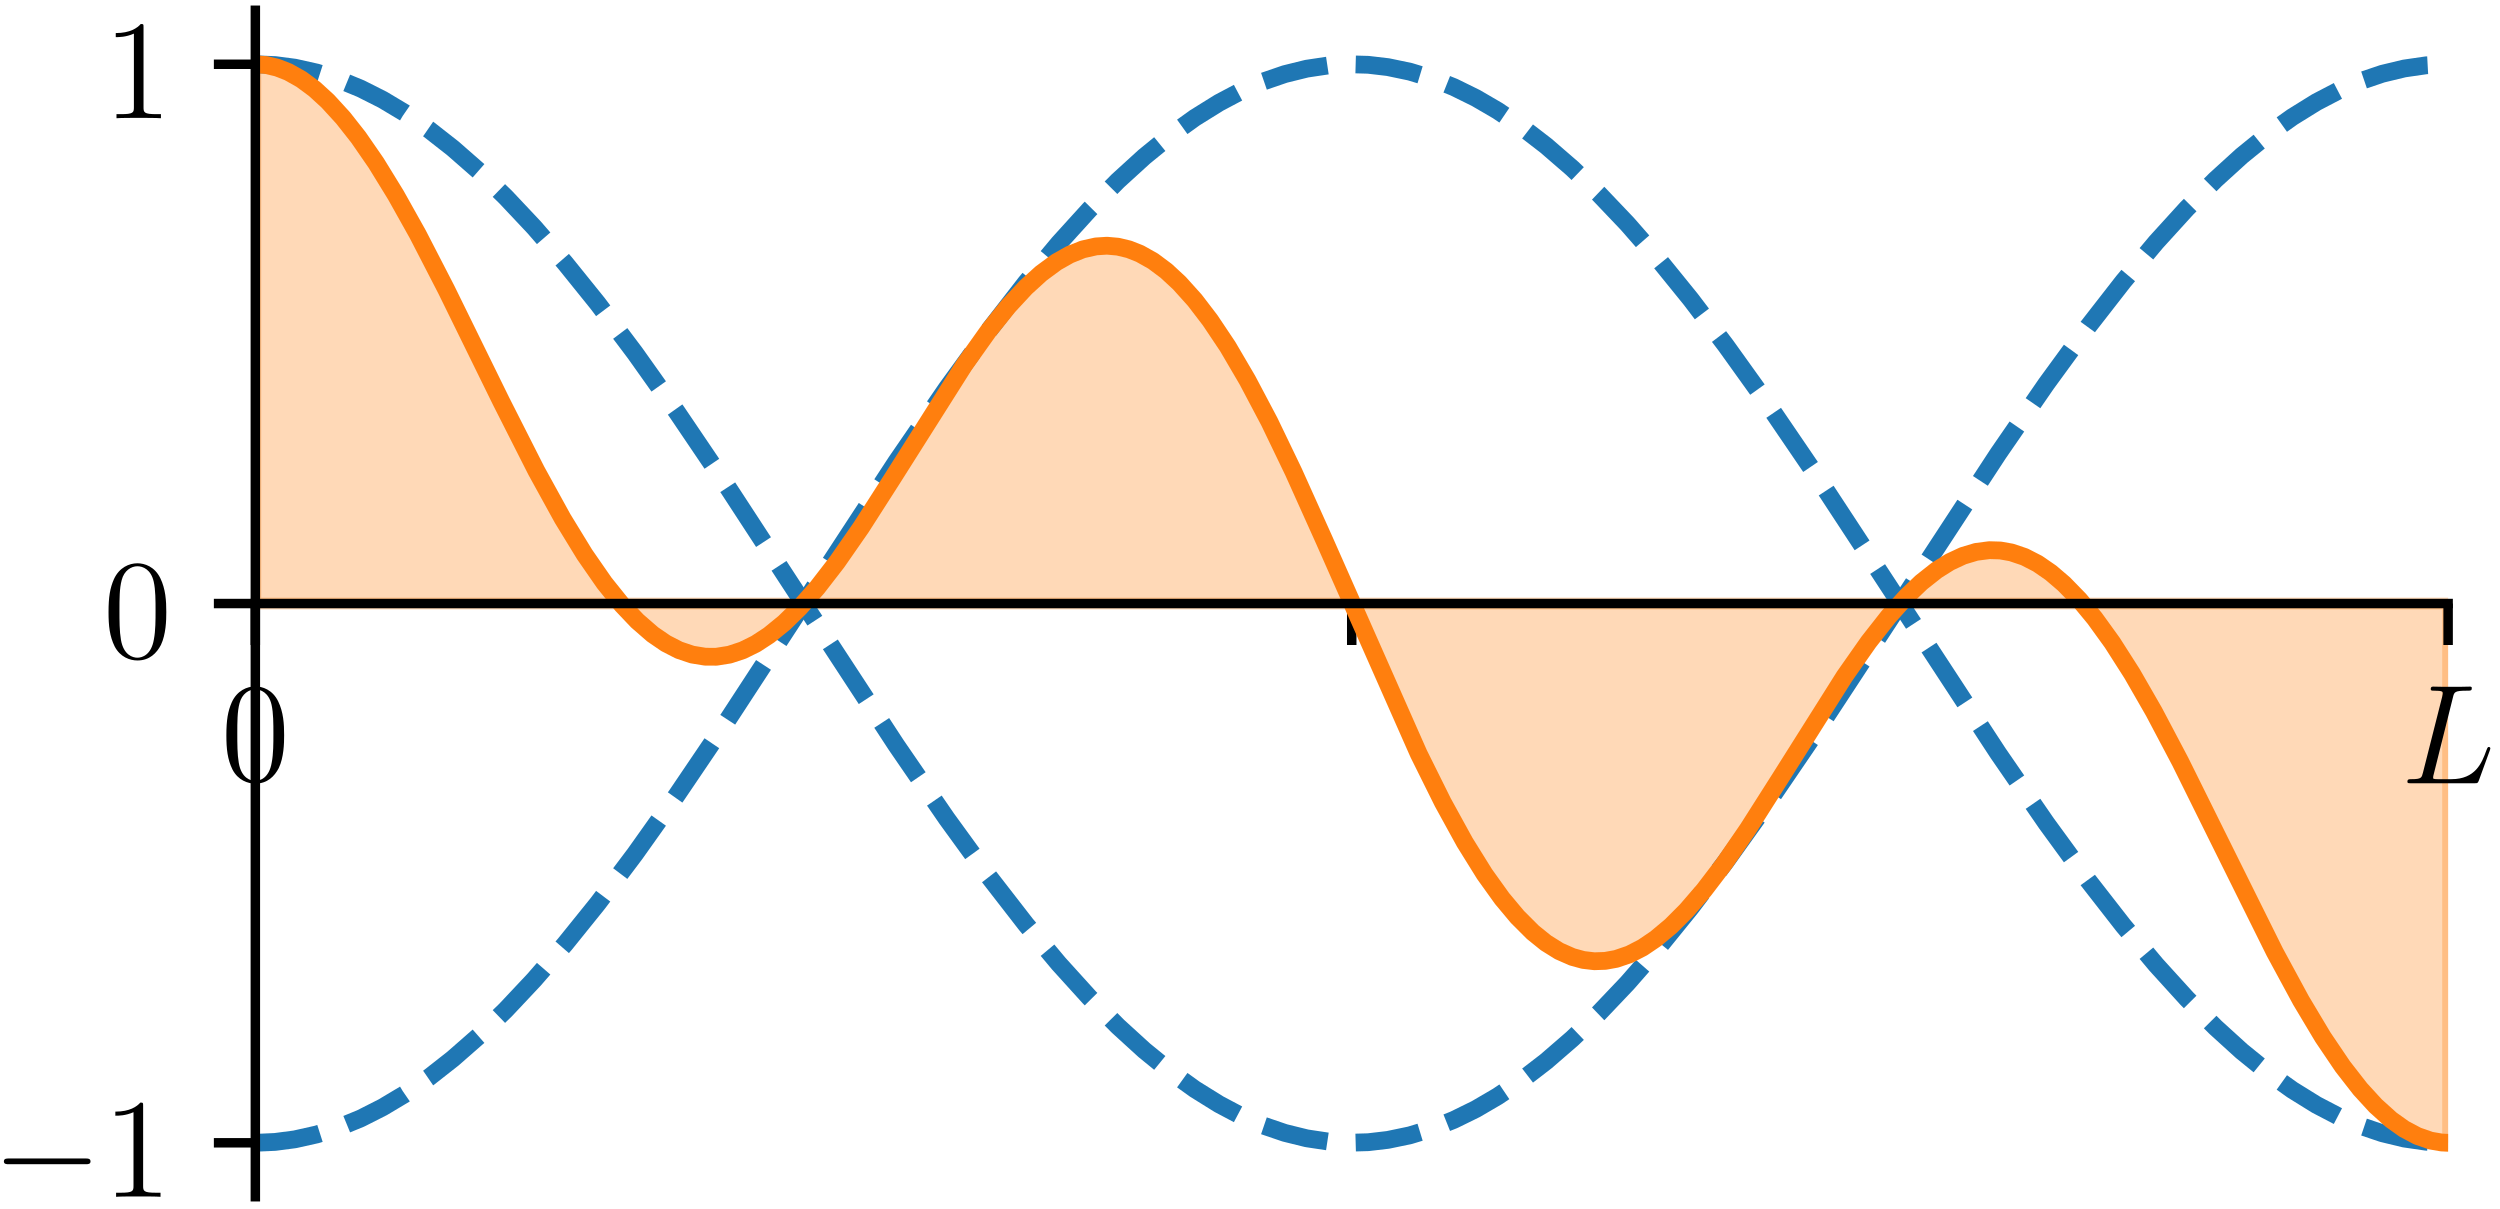 <?xml version="1.0" encoding="UTF-8"?>
<svg xmlns="http://www.w3.org/2000/svg" xmlns:xlink="http://www.w3.org/1999/xlink" width="211" height="102" viewBox="0 0 211 102">
<defs>
<g>
<g id="glyph-0-0">
<path d="M 5.359 -3.828 C 5.359 -4.812 5.297 -5.781 4.859 -6.688 C 4.375 -7.688 3.516 -7.953 2.922 -7.953 C 2.234 -7.953 1.391 -7.609 0.938 -6.609 C 0.609 -5.859 0.484 -5.109 0.484 -3.828 C 0.484 -2.672 0.578 -1.797 1 -0.938 C 1.469 -0.031 2.297 0.25 2.922 0.25 C 3.953 0.25 4.547 -0.375 4.906 -1.062 C 5.328 -1.953 5.359 -3.125 5.359 -3.828 Z M 4.453 -3.969 C 4.453 -3.172 4.453 -2.266 4.312 -1.531 C 4.094 -0.219 3.328 0.016 2.922 0.016 C 2.531 0.016 1.75 -0.203 1.531 -1.5 C 1.406 -2.219 1.406 -3.125 1.406 -3.969 C 1.406 -4.953 1.406 -5.828 1.594 -6.531 C 1.797 -7.344 2.406 -7.703 2.922 -7.703 C 3.375 -7.703 4.062 -7.438 4.297 -6.406 C 4.453 -5.719 4.453 -4.781 4.453 -3.969 Z M 4.453 -3.969 "/>
</g>
<g id="glyph-1-0">
<path d="M 7.547 -2.938 C 7.547 -3.016 7.484 -3.062 7.422 -3.062 C 7.422 -3.062 7.344 -3.062 7.328 -3.016 C 7.297 -3 7.297 -2.969 7.203 -2.75 C 6.828 -1.703 6.281 -0.344 4.266 -0.344 L 3.125 -0.344 C 2.953 -0.344 2.922 -0.344 2.859 -0.359 C 2.719 -0.375 2.719 -0.391 2.719 -0.484 C 2.719 -0.578 2.734 -0.641 2.766 -0.75 L 4.391 -7.25 C 4.5 -7.703 4.531 -7.812 5.578 -7.812 C 5.906 -7.812 5.984 -7.812 5.984 -8.047 C 5.984 -8.156 5.859 -8.156 5.812 -8.156 C 5.562 -8.156 5.297 -8.141 5.062 -8.141 L 3.453 -8.141 C 3.234 -8.141 2.969 -8.156 2.734 -8.156 C 2.641 -8.156 2.516 -8.156 2.516 -7.938 C 2.516 -7.812 2.625 -7.812 2.797 -7.812 C 3.531 -7.812 3.531 -7.719 3.531 -7.594 C 3.531 -7.594 3.531 -7.5 3.484 -7.312 L 1.859 -0.891 C 1.75 -0.469 1.734 -0.344 0.891 -0.344 C 0.672 -0.344 0.547 -0.344 0.547 -0.125 C 0.547 0 0.625 0 0.859 0 L 6.219 0 C 6.484 0 6.484 -0.016 6.578 -0.234 L 7.5 -2.766 C 7.516 -2.828 7.547 -2.906 7.547 -2.938 Z M 7.547 -2.938 "/>
</g>
<g id="glyph-2-0">
<path d="M 8.297 -2.984 C 8.297 -3.234 8.062 -3.234 7.906 -3.234 L 1.391 -3.234 C 1.219 -3.234 0.984 -3.234 0.984 -2.984 C 0.984 -2.75 1.219 -2.75 1.391 -2.75 L 7.906 -2.75 C 8.062 -2.75 8.297 -2.75 8.297 -2.984 Z M 8.297 -2.984 "/>
</g>
<g id="glyph-3-0">
<path d="M 4.906 0 L 4.906 -0.344 L 4.531 -0.344 C 3.484 -0.344 3.438 -0.484 3.438 -0.922 L 3.438 -7.656 C 3.438 -7.938 3.438 -7.953 3.203 -7.953 C 2.922 -7.625 2.312 -7.188 1.094 -7.188 L 1.094 -6.844 C 1.359 -6.844 1.953 -6.844 2.625 -7.141 L 2.625 -0.922 C 2.625 -0.484 2.578 -0.344 1.531 -0.344 L 1.156 -0.344 L 1.156 0 C 1.484 -0.031 2.641 -0.031 3.031 -0.031 C 3.438 -0.031 4.578 -0.031 4.906 0 Z M 4.906 0 "/>
</g>
<g id="glyph-3-1">
<path d="M 5.359 -3.828 C 5.359 -4.812 5.297 -5.781 4.859 -6.688 C 4.375 -7.688 3.516 -7.953 2.922 -7.953 C 2.234 -7.953 1.391 -7.609 0.938 -6.609 C 0.609 -5.859 0.484 -5.109 0.484 -3.828 C 0.484 -2.672 0.578 -1.797 1 -0.938 C 1.469 -0.031 2.297 0.25 2.922 0.25 C 3.953 0.25 4.547 -0.375 4.906 -1.062 C 5.328 -1.953 5.359 -3.125 5.359 -3.828 Z M 4.453 -3.969 C 4.453 -3.172 4.453 -2.266 4.312 -1.531 C 4.094 -0.219 3.328 0.016 2.922 0.016 C 2.531 0.016 1.75 -0.203 1.531 -1.5 C 1.406 -2.219 1.406 -3.125 1.406 -3.969 C 1.406 -4.953 1.406 -5.828 1.594 -6.531 C 1.797 -7.344 2.406 -7.703 2.922 -7.703 C 3.375 -7.703 4.062 -7.438 4.297 -6.406 C 4.453 -5.719 4.453 -4.781 4.453 -3.969 Z M 4.453 -3.969 "/>
</g>
</g>
<clipPath id="clip-0">
<path clip-rule="nonzero" d="M 21.551 5 L 206.621 5 L 206.621 97 L 21.551 97 Z M 21.551 5 "/>
</clipPath>
<clipPath id="clip-1">
<path clip-rule="nonzero" d="M 21.551 4 L 206.621 4 L 206.621 97 L 21.551 97 Z M 21.551 4 "/>
</clipPath>
<clipPath id="clip-2">
<path clip-rule="nonzero" d="M 21.551 4 L 206.621 4 L 206.621 98 L 21.551 98 Z M 21.551 4 "/>
</clipPath>
</defs>
<g clip-path="url(#clip-0)">
<path fill-rule="nonzero" fill="rgb(100%, 49.802%, 5.489%)" fill-opacity="0.3" d="M 21.551 50.938 L 21.551 5.422 L 21.738 5.422 L 22.105 5.445 L 22.293 5.469 L 22.477 5.492 L 22.664 5.527 L 22.848 5.562 L 23.035 5.605 L 23.219 5.656 L 23.402 5.711 L 23.59 5.773 L 23.773 5.84 L 23.961 5.914 L 24.145 5.992 L 24.332 6.074 L 24.516 6.168 L 24.703 6.262 L 24.887 6.363 L 25.07 6.469 L 25.258 6.582 L 25.441 6.699 L 25.629 6.824 L 25.812 6.953 L 25.996 7.086 L 26.184 7.227 L 26.367 7.371 L 26.555 7.523 L 26.738 7.68 L 26.926 7.84 L 27.109 8.008 L 27.297 8.18 L 27.48 8.355 L 27.852 8.727 L 28.035 8.918 L 28.223 9.117 L 28.406 9.316 L 28.59 9.527 L 28.777 9.738 L 28.961 9.957 L 29.148 10.176 L 29.332 10.402 L 29.52 10.633 L 29.887 11.109 L 30.074 11.355 L 30.258 11.605 L 30.445 11.859 L 30.629 12.117 L 30.812 12.379 L 31 12.645 L 31.184 12.918 L 31.371 13.191 L 31.555 13.469 L 31.742 13.754 L 31.926 14.039 L 32.113 14.328 L 32.48 14.922 L 32.668 15.223 L 32.852 15.527 L 33.039 15.836 L 33.406 16.461 L 33.594 16.781 L 33.777 17.102 L 33.965 17.426 L 34.148 17.754 L 34.336 18.086 L 34.52 18.418 L 34.703 18.754 L 34.891 19.094 L 35.074 19.434 L 35.262 19.777 L 35.629 20.473 L 35.816 20.824 L 36 21.176 L 36.188 21.531 L 36.371 21.891 L 36.559 22.25 L 36.742 22.609 L 36.93 22.973 L 37.113 23.336 L 37.297 23.703 L 37.484 24.07 L 37.668 24.441 L 37.855 24.809 L 38.039 25.184 L 38.223 25.555 L 38.41 25.93 L 38.594 26.305 L 38.781 26.68 L 38.965 27.059 L 39.152 27.434 L 39.52 28.191 L 39.707 28.57 L 39.891 28.949 L 40.078 29.328 L 40.262 29.711 L 40.449 30.09 L 40.633 30.469 L 40.82 30.852 L 41.188 31.609 L 41.375 31.988 L 41.559 32.367 L 41.746 32.746 L 42.113 33.504 L 42.301 33.879 L 42.484 34.254 L 42.672 34.629 L 42.855 35.004 L 43.039 35.375 L 43.227 35.746 L 43.41 36.117 L 43.598 36.484 L 43.781 36.852 L 43.969 37.219 L 44.152 37.582 L 44.34 37.945 L 44.707 38.664 L 44.895 39.02 L 45.078 39.375 L 45.266 39.73 L 45.449 40.078 L 45.637 40.426 L 45.82 40.773 L 46.004 41.117 L 46.191 41.457 L 46.375 41.797 L 46.562 42.129 L 46.746 42.465 L 46.93 42.793 L 47.117 43.121 L 47.301 43.445 L 47.488 43.766 L 47.672 44.082 L 47.859 44.398 L 48.043 44.711 L 48.23 45.016 L 48.414 45.324 L 48.598 45.625 L 48.785 45.922 L 48.969 46.215 L 49.156 46.508 L 49.523 47.078 L 49.711 47.355 L 49.895 47.633 L 50.082 47.902 L 50.266 48.168 L 50.453 48.434 L 50.637 48.691 L 50.82 48.945 L 51.008 49.199 L 51.191 49.445 L 51.379 49.688 L 51.746 50.156 L 51.934 50.383 L 52.117 50.609 L 52.305 50.828 L 52.488 51.043 L 52.676 51.254 L 52.859 51.457 L 53.047 51.66 L 53.23 51.855 L 53.414 52.043 L 53.602 52.23 L 53.785 52.41 L 53.973 52.586 L 54.156 52.758 L 54.34 52.926 L 54.527 53.086 L 54.711 53.242 L 54.898 53.391 L 55.082 53.539 L 55.27 53.676 L 55.453 53.812 L 55.637 53.941 L 55.824 54.066 L 56.008 54.188 L 56.195 54.301 L 56.562 54.512 L 56.75 54.609 L 56.938 54.703 L 57.121 54.789 L 57.305 54.871 L 57.492 54.945 L 57.676 55.016 L 57.863 55.082 L 58.047 55.145 L 58.23 55.199 L 58.418 55.246 L 58.602 55.289 L 58.789 55.328 L 59.156 55.391 L 59.344 55.41 L 59.527 55.426 L 59.715 55.438 L 59.898 55.445 L 60.086 55.445 L 60.27 55.438 L 60.457 55.43 L 60.641 55.414 L 60.824 55.391 L 61.012 55.363 L 61.195 55.332 L 61.383 55.297 L 61.566 55.254 L 61.754 55.207 L 61.938 55.152 L 62.121 55.094 L 62.309 55.031 L 62.492 54.961 L 62.68 54.887 L 62.863 54.809 L 63.047 54.727 L 63.234 54.637 L 63.418 54.543 L 63.605 54.441 L 63.789 54.34 L 63.977 54.23 L 64.16 54.117 L 64.348 53.996 L 64.531 53.875 L 64.715 53.746 L 64.902 53.613 L 65.086 53.477 L 65.273 53.332 L 65.457 53.188 L 65.641 53.035 L 65.828 52.879 L 66.012 52.719 L 66.199 52.555 L 66.383 52.387 L 66.57 52.211 L 66.754 52.035 L 66.938 51.852 L 67.125 51.668 L 67.309 51.477 L 67.496 51.285 L 67.863 50.887 L 68.051 50.68 L 68.234 50.473 L 68.422 50.258 L 68.605 50.043 L 68.793 49.82 L 68.977 49.598 L 69.164 49.371 L 69.531 48.91 L 69.719 48.672 L 69.902 48.434 L 70.09 48.188 L 70.273 47.945 L 70.457 47.695 L 70.645 47.441 L 70.828 47.191 L 71.016 46.934 L 71.199 46.672 L 71.387 46.41 L 71.754 45.879 L 71.941 45.609 L 72.125 45.34 L 72.312 45.066 L 72.68 44.512 L 72.867 44.23 L 73.051 43.949 L 73.238 43.668 L 73.422 43.383 L 73.609 43.098 L 73.793 42.809 L 73.98 42.52 L 74.164 42.227 L 74.348 41.938 L 74.535 41.645 L 74.719 41.348 L 74.906 41.055 L 75.273 40.461 L 75.461 40.164 L 75.645 39.867 L 75.832 39.566 L 76.016 39.27 L 76.203 38.969 L 76.387 38.668 L 76.57 38.371 L 76.758 38.07 L 76.941 37.77 L 77.129 37.469 L 77.312 37.168 L 77.5 36.871 L 77.684 36.57 L 77.871 36.273 L 78.055 35.973 L 78.238 35.676 L 78.426 35.379 L 78.609 35.082 L 78.797 34.785 L 79.164 34.199 L 79.352 33.906 L 79.535 33.617 L 79.723 33.328 L 80.09 32.75 L 80.277 32.465 L 80.461 32.184 L 80.648 31.898 L 80.832 31.621 L 81.02 31.34 L 81.203 31.066 L 81.391 30.793 L 81.574 30.52 L 81.758 30.25 L 81.945 29.98 L 82.129 29.715 L 82.316 29.453 L 82.5 29.191 L 82.688 28.934 L 82.871 28.68 L 83.055 28.43 L 83.242 28.18 L 83.426 27.93 L 83.613 27.688 L 83.98 27.211 L 84.168 26.977 L 84.352 26.746 L 84.539 26.52 L 84.723 26.293 L 84.91 26.074 L 85.094 25.855 L 85.281 25.645 L 85.465 25.434 L 85.648 25.23 L 85.836 25.027 L 86.02 24.828 L 86.207 24.637 L 86.391 24.445 L 86.574 24.258 L 86.762 24.078 L 86.945 23.902 L 87.133 23.727 L 87.316 23.559 L 87.504 23.395 L 87.688 23.234 L 87.871 23.078 L 88.059 22.93 L 88.242 22.781 L 88.43 22.641 L 88.613 22.504 L 88.797 22.371 L 88.984 22.246 L 89.168 22.121 L 89.355 22.004 L 89.539 21.891 L 89.727 21.785 L 89.91 21.684 L 90.098 21.586 L 90.281 21.492 L 90.465 21.406 L 90.652 21.324 L 90.836 21.246 L 91.023 21.176 L 91.207 21.109 L 91.391 21.047 L 91.578 20.992 L 91.762 20.941 L 91.949 20.898 L 92.133 20.859 L 92.32 20.824 L 92.504 20.797 L 92.688 20.773 L 92.875 20.758 L 93.059 20.746 L 93.246 20.738 L 93.43 20.738 L 93.617 20.742 L 93.801 20.754 L 93.988 20.77 L 94.172 20.793 L 94.355 20.82 L 94.543 20.855 L 94.727 20.891 L 94.914 20.938 L 95.098 20.988 L 95.281 21.043 L 95.469 21.105 L 95.652 21.172 L 95.84 21.246 L 96.023 21.324 L 96.207 21.41 L 96.395 21.5 L 96.578 21.598 L 96.766 21.699 L 96.949 21.805 L 97.137 21.918 L 97.32 22.035 L 97.508 22.16 L 97.691 22.289 L 97.875 22.426 L 98.062 22.566 L 98.246 22.715 L 98.434 22.867 L 98.617 23.023 L 98.805 23.188 L 98.988 23.355 L 99.172 23.527 L 99.359 23.707 L 99.543 23.895 L 99.73 24.082 L 100.098 24.48 L 100.285 24.688 L 100.469 24.898 L 100.656 25.113 L 100.84 25.336 L 101.023 25.562 L 101.211 25.793 L 101.398 26.031 L 101.582 26.273 L 101.766 26.52 L 101.953 26.773 L 102.137 27.031 L 102.324 27.289 L 102.691 27.828 L 102.879 28.105 L 103.062 28.383 L 103.25 28.668 L 103.434 28.957 L 103.621 29.25 L 103.988 29.852 L 104.176 30.16 L 104.359 30.473 L 104.547 30.785 L 104.73 31.105 L 104.914 31.43 L 105.102 31.758 L 105.285 32.09 L 105.473 32.422 L 105.656 32.762 L 105.844 33.105 L 106.027 33.453 L 106.215 33.801 L 106.582 34.512 L 106.77 34.871 L 106.953 35.234 L 107.141 35.602 L 107.324 35.973 L 107.508 36.348 L 107.695 36.723 L 107.879 37.102 L 108.066 37.484 L 108.25 37.867 L 108.438 38.258 L 108.805 39.039 L 108.992 39.434 L 109.176 39.832 L 109.363 40.23 L 109.547 40.633 L 109.73 41.039 L 109.918 41.441 L 110.102 41.852 L 110.289 42.262 L 110.473 42.672 L 110.66 43.086 L 110.844 43.5 L 111.031 43.918 L 111.398 44.754 L 111.586 45.176 L 111.77 45.598 L 111.957 46.02 L 112.324 46.871 L 112.512 47.297 L 112.695 47.723 L 112.883 48.148 L 113.066 48.578 L 113.254 49.004 L 113.621 49.863 L 113.809 50.293 L 113.992 50.723 L 114.18 51.148 L 114.363 51.578 L 114.551 52.008 L 114.734 52.438 L 114.922 52.867 L 115.105 53.293 L 115.289 53.723 L 115.477 54.152 L 115.66 54.578 L 115.848 55.004 L 116.031 55.426 L 116.215 55.852 L 116.402 56.273 L 116.586 56.695 L 116.773 57.117 L 116.957 57.535 L 117.141 57.957 L 117.516 58.785 L 117.699 59.199 L 117.883 59.609 L 118.07 60.023 L 118.254 60.43 L 118.441 60.836 L 118.809 61.641 L 118.996 62.043 L 119.18 62.438 L 119.367 62.832 L 119.551 63.227 L 119.738 63.617 L 119.922 64.004 L 120.105 64.387 L 120.293 64.77 L 120.477 65.148 L 120.664 65.523 L 120.848 65.898 L 121.031 66.27 L 121.219 66.637 L 121.402 67 L 121.59 67.359 L 121.773 67.715 L 121.961 68.07 L 122.145 68.418 L 122.332 68.766 L 122.516 69.109 L 122.699 69.449 L 122.887 69.785 L 123.07 70.113 L 123.258 70.441 L 123.441 70.766 L 123.625 71.086 L 123.812 71.402 L 123.996 71.711 L 124.184 72.02 L 124.367 72.32 L 124.555 72.621 L 124.738 72.914 L 124.922 73.203 L 125.109 73.488 L 125.293 73.77 L 125.48 74.043 L 125.664 74.316 L 125.848 74.582 L 126.035 74.844 L 126.219 75.098 L 126.406 75.352 L 126.59 75.598 L 126.777 75.84 L 126.961 76.078 L 127.148 76.309 L 127.332 76.535 L 127.516 76.758 L 127.703 76.977 L 127.887 77.188 L 128.074 77.391 L 128.258 77.594 L 128.441 77.789 L 128.629 77.98 L 128.812 78.164 L 129 78.344 L 129.184 78.516 L 129.371 78.688 L 129.738 79.008 L 129.926 79.156 L 130.109 79.305 L 130.297 79.445 L 130.48 79.582 L 130.668 79.711 L 130.852 79.836 L 131.039 79.953 L 131.223 80.066 L 131.406 80.176 L 131.594 80.277 L 131.777 80.371 L 131.965 80.461 L 132.148 80.547 L 132.332 80.625 L 132.52 80.699 L 132.703 80.766 L 132.891 80.828 L 133.074 80.883 L 133.258 80.934 L 133.445 80.98 L 133.629 81.02 L 133.816 81.051 L 134 81.078 L 134.188 81.102 L 134.371 81.117 L 134.559 81.129 L 134.742 81.133 L 134.926 81.133 L 135.113 81.125 L 135.297 81.117 L 135.484 81.098 L 135.668 81.074 L 135.855 81.047 L 136.039 81.012 L 136.223 80.973 L 136.41 80.93 L 136.594 80.879 L 136.781 80.824 L 136.965 80.762 L 137.148 80.695 L 137.336 80.625 L 137.52 80.551 L 137.707 80.465 L 137.891 80.379 L 138.074 80.289 L 138.262 80.191 L 138.449 80.086 L 138.633 79.98 L 138.816 79.867 L 139.004 79.75 L 139.188 79.629 L 139.375 79.5 L 139.559 79.367 L 139.742 79.23 L 139.93 79.09 L 140.113 78.945 L 140.301 78.793 L 140.484 78.637 L 140.672 78.477 L 140.855 78.312 L 141.039 78.145 L 141.227 77.969 L 141.41 77.793 L 141.598 77.613 L 141.965 77.238 L 142.152 77.043 L 142.336 76.844 L 142.523 76.641 L 142.707 76.438 L 142.895 76.227 L 143.078 76.016 L 143.266 75.797 L 143.449 75.578 L 143.633 75.352 L 143.82 75.125 L 144.004 74.895 L 144.191 74.66 L 144.375 74.426 L 144.559 74.184 L 144.746 73.941 L 144.93 73.691 L 145.117 73.445 L 145.301 73.191 L 145.488 72.938 L 145.672 72.68 L 145.855 72.418 L 146.043 72.156 L 146.227 71.891 L 146.414 71.625 L 146.598 71.352 L 146.781 71.082 L 146.969 70.809 L 147.152 70.531 L 147.34 70.254 L 147.523 69.973 L 147.711 69.691 L 147.895 69.406 L 148.082 69.121 L 148.266 68.836 L 148.449 68.547 L 148.637 68.258 L 148.82 67.965 L 149.008 67.672 L 149.375 67.086 L 149.562 66.789 L 149.746 66.492 L 149.934 66.195 L 150.117 65.898 L 150.305 65.598 L 150.488 65.301 L 150.672 65 L 150.859 64.703 L 151.043 64.402 L 151.23 64.102 L 151.414 63.801 L 151.602 63.504 L 151.785 63.203 L 151.973 62.902 L 152.156 62.605 L 152.34 62.305 L 152.527 62.008 L 152.711 61.707 L 152.898 61.41 L 153.266 60.816 L 153.453 60.523 L 153.637 60.227 L 153.824 59.938 L 154.008 59.645 L 154.191 59.355 L 154.379 59.062 L 154.562 58.777 L 154.75 58.492 L 154.934 58.203 L 155.121 57.922 L 155.305 57.641 L 155.492 57.359 L 155.676 57.082 L 155.859 56.809 L 156.047 56.535 L 156.23 56.262 L 156.418 55.992 L 156.602 55.727 L 156.789 55.461 L 157.156 54.938 L 157.344 54.684 L 157.527 54.43 L 157.715 54.176 L 158.082 53.684 L 158.27 53.441 L 158.453 53.199 L 158.641 52.965 L 158.824 52.73 L 159.012 52.5 L 159.195 52.273 L 159.383 52.051 L 159.75 51.613 L 159.938 51.402 L 160.121 51.191 L 160.309 50.988 L 160.492 50.785 L 160.676 50.586 L 160.863 50.395 L 161.047 50.203 L 161.234 50.02 L 161.418 49.836 L 161.605 49.66 L 161.973 49.316 L 162.16 49.152 L 162.344 48.992 L 162.531 48.836 L 162.898 48.539 L 163.086 48.398 L 163.27 48.258 L 163.457 48.125 L 163.641 48 L 163.828 47.875 L 164.012 47.758 L 164.199 47.641 L 164.566 47.43 L 164.754 47.332 L 164.938 47.234 L 165.125 47.148 L 165.309 47.062 L 165.492 46.984 L 165.68 46.91 L 165.863 46.84 L 166.051 46.777 L 166.234 46.719 L 166.422 46.668 L 166.605 46.621 L 166.789 46.578 L 166.977 46.539 L 167.16 46.508 L 167.348 46.48 L 167.531 46.457 L 167.719 46.445 L 167.902 46.434 L 168.086 46.426 L 168.273 46.43 L 168.457 46.434 L 168.645 46.445 L 168.828 46.461 L 169.016 46.484 L 169.199 46.512 L 169.383 46.543 L 169.57 46.582 L 169.754 46.625 L 169.941 46.676 L 170.125 46.73 L 170.309 46.789 L 170.496 46.855 L 170.68 46.926 L 170.867 47 L 171.051 47.082 L 171.238 47.168 L 171.422 47.262 L 171.609 47.359 L 171.977 47.57 L 172.164 47.688 L 172.348 47.805 L 172.535 47.93 L 172.719 48.059 L 172.906 48.195 L 173.09 48.336 L 173.273 48.48 L 173.461 48.633 L 173.645 48.785 L 173.832 48.949 L 174.016 49.113 L 174.199 49.285 L 174.387 49.461 L 174.57 49.641 L 174.758 49.828 L 174.941 50.016 L 175.125 50.215 L 175.312 50.414 L 175.5 50.621 L 175.684 50.828 L 175.867 51.043 L 176.055 51.262 L 176.238 51.488 L 176.426 51.715 L 176.609 51.949 L 176.793 52.188 L 176.98 52.43 L 177.164 52.676 L 177.352 52.926 L 177.535 53.18 L 177.723 53.438 L 178.09 53.969 L 178.277 54.242 L 178.461 54.516 L 178.648 54.797 L 178.832 55.078 L 179.016 55.367 L 179.203 55.656 L 179.387 55.949 L 179.574 56.246 L 179.758 56.551 L 179.945 56.855 L 180.129 57.16 L 180.316 57.473 L 180.684 58.105 L 180.871 58.426 L 181.055 58.75 L 181.242 59.078 L 181.609 59.742 L 181.797 60.078 L 181.98 60.414 L 182.168 60.754 L 182.352 61.098 L 182.539 61.445 L 182.723 61.793 L 182.906 62.145 L 183.094 62.496 L 183.277 62.852 L 183.465 63.207 L 183.832 63.926 L 184.02 64.289 L 184.203 64.652 L 184.391 65.02 L 184.574 65.387 L 184.762 65.754 L 184.945 66.125 L 185.133 66.496 L 185.316 66.871 L 185.5 67.242 L 185.688 67.617 L 185.871 67.992 L 186.059 68.371 L 186.242 68.746 L 186.426 69.125 L 186.613 69.504 L 186.797 69.883 L 186.984 70.262 L 187.168 70.641 L 187.355 71.02 L 187.539 71.402 L 187.723 71.781 L 187.91 72.16 L 188.094 72.543 L 188.281 72.922 L 188.465 73.301 L 188.652 73.68 L 188.836 74.059 L 189.023 74.438 L 189.207 74.816 L 189.391 75.191 L 189.578 75.566 L 189.762 75.941 L 189.949 76.316 L 190.133 76.688 L 190.316 77.062 L 190.504 77.434 L 190.688 77.801 L 190.875 78.168 L 191.059 78.535 L 191.242 78.898 L 191.617 79.625 L 191.801 79.984 L 191.984 80.34 L 192.172 80.695 L 192.355 81.047 L 192.543 81.398 L 192.91 82.094 L 193.098 82.438 L 193.281 82.777 L 193.469 83.117 L 193.652 83.453 L 193.84 83.789 L 194.207 84.445 L 194.395 84.77 L 194.578 85.09 L 194.766 85.41 L 195.133 86.035 L 195.32 86.344 L 195.504 86.648 L 195.691 86.949 L 195.875 87.25 L 196.059 87.543 L 196.434 88.121 L 196.617 88.402 L 196.801 88.68 L 196.988 88.957 L 197.172 89.227 L 197.359 89.492 L 197.543 89.754 L 197.727 90.012 L 197.914 90.266 L 198.098 90.516 L 198.285 90.762 L 198.469 91 L 198.656 91.238 L 198.84 91.469 L 199.023 91.695 L 199.211 91.918 L 199.395 92.133 L 199.582 92.348 L 199.766 92.555 L 199.949 92.758 L 200.137 92.953 L 200.32 93.145 L 200.691 93.516 L 200.879 93.691 L 201.062 93.867 L 201.25 94.031 L 201.434 94.191 L 201.617 94.348 L 201.805 94.5 L 201.988 94.645 L 202.176 94.785 L 202.359 94.922 L 202.543 95.051 L 202.73 95.172 L 202.914 95.289 L 203.102 95.402 L 203.285 95.512 L 203.473 95.613 L 203.656 95.707 L 203.84 95.797 L 204.027 95.879 L 204.211 95.957 L 204.398 96.031 L 204.582 96.098 L 204.77 96.16 L 204.953 96.215 L 205.137 96.266 L 205.324 96.309 L 205.508 96.348 L 205.695 96.379 L 205.879 96.406 L 206.066 96.426 L 206.25 96.441 L 206.434 96.449 L 206.621 96.453 L 206.621 50.938 Z M 21.551 50.938 "/>
</g>
<g clip-path="url(#clip-1)">
<path fill="none" stroke-width="1" stroke-linecap="butt" stroke-linejoin="round" stroke="rgb(100%, 49.802%, 5.489%)" stroke-opacity="0.3" stroke-miterlimit="10" d="M 24.551 55.161 L 24.551 100.677 L 24.738 100.677 L 25.105 100.654 L 25.293 100.63 L 25.477 100.607 L 25.664 100.572 L 25.848 100.537 L 26.035 100.494 L 26.219 100.443 L 26.402 100.388 L 26.59 100.326 L 26.773 100.259 L 26.961 100.185 L 27.145 100.107 L 27.332 100.025 L 27.516 99.931 L 27.703 99.837 L 27.887 99.736 L 28.07 99.63 L 28.258 99.517 L 28.441 99.4 L 28.629 99.275 L 28.812 99.146 L 28.996 99.013 L 29.184 98.872 L 29.367 98.728 L 29.555 98.576 L 29.738 98.419 L 29.926 98.259 L 30.109 98.091 L 30.297 97.919 L 30.48 97.744 L 30.852 97.372 L 31.035 97.181 L 31.223 96.982 L 31.406 96.783 L 31.59 96.572 L 31.777 96.361 L 31.961 96.142 L 32.148 95.923 L 32.332 95.697 L 32.52 95.466 L 32.887 94.99 L 33.074 94.744 L 33.258 94.494 L 33.445 94.24 L 33.629 93.982 L 33.812 93.72 L 34 93.454 L 34.184 93.181 L 34.371 92.908 L 34.555 92.63 L 34.742 92.345 L 34.926 92.06 L 35.113 91.771 L 35.48 91.177 L 35.668 90.876 L 35.852 90.572 L 36.039 90.263 L 36.406 89.638 L 36.594 89.318 L 36.777 88.997 L 36.965 88.673 L 37.148 88.345 L 37.336 88.013 L 37.52 87.681 L 37.703 87.345 L 37.891 87.005 L 38.074 86.665 L 38.262 86.322 L 38.629 85.626 L 38.816 85.275 L 39 84.923 L 39.188 84.568 L 39.371 84.208 L 39.559 83.849 L 39.742 83.49 L 39.93 83.126 L 40.113 82.763 L 40.297 82.396 L 40.484 82.029 L 40.668 81.658 L 40.855 81.29 L 41.039 80.915 L 41.223 80.544 L 41.41 80.169 L 41.594 79.794 L 41.781 79.419 L 41.965 79.04 L 42.152 78.665 L 42.52 77.908 L 42.707 77.529 L 42.891 77.15 L 43.078 76.771 L 43.262 76.388 L 43.449 76.009 L 43.633 75.63 L 43.82 75.247 L 44.188 74.49 L 44.375 74.111 L 44.559 73.732 L 44.746 73.353 L 45.113 72.595 L 45.301 72.22 L 45.484 71.845 L 45.672 71.47 L 45.855 71.095 L 46.039 70.724 L 46.227 70.353 L 46.41 69.982 L 46.598 69.615 L 46.781 69.247 L 46.969 68.88 L 47.152 68.517 L 47.34 68.154 L 47.707 67.435 L 47.895 67.079 L 48.078 66.724 L 48.266 66.369 L 48.449 66.021 L 48.637 65.673 L 48.82 65.326 L 49.004 64.982 L 49.191 64.642 L 49.375 64.302 L 49.562 63.97 L 49.746 63.634 L 49.93 63.306 L 50.117 62.978 L 50.301 62.654 L 50.488 62.333 L 50.672 62.017 L 50.859 61.701 L 51.043 61.388 L 51.23 61.083 L 51.414 60.775 L 51.598 60.474 L 51.785 60.177 L 51.969 59.884 L 52.156 59.591 L 52.523 59.021 L 52.711 58.744 L 52.895 58.466 L 53.082 58.197 L 53.266 57.931 L 53.453 57.665 L 53.637 57.408 L 53.82 57.154 L 54.008 56.9 L 54.191 56.654 L 54.379 56.411 L 54.746 55.943 L 54.934 55.716 L 55.117 55.49 L 55.305 55.271 L 55.488 55.056 L 55.676 54.845 L 55.859 54.642 L 56.047 54.439 L 56.23 54.244 L 56.414 54.056 L 56.602 53.869 L 56.785 53.689 L 56.973 53.513 L 57.156 53.341 L 57.34 53.173 L 57.527 53.013 L 57.711 52.857 L 57.898 52.708 L 58.082 52.56 L 58.27 52.423 L 58.453 52.286 L 58.637 52.158 L 58.824 52.033 L 59.008 51.911 L 59.195 51.798 L 59.562 51.587 L 59.75 51.49 L 59.938 51.396 L 60.121 51.31 L 60.305 51.228 L 60.492 51.154 L 60.676 51.083 L 60.863 51.017 L 61.047 50.954 L 61.23 50.9 L 61.418 50.853 L 61.602 50.81 L 61.789 50.771 L 62.156 50.708 L 62.344 50.689 L 62.527 50.673 L 62.715 50.661 L 62.898 50.654 L 63.086 50.654 L 63.27 50.661 L 63.457 50.669 L 63.641 50.685 L 63.824 50.708 L 64.012 50.736 L 64.195 50.767 L 64.383 50.802 L 64.566 50.845 L 64.754 50.892 L 64.938 50.947 L 65.121 51.005 L 65.309 51.068 L 65.492 51.138 L 65.68 51.212 L 65.863 51.29 L 66.047 51.372 L 66.234 51.462 L 66.418 51.556 L 66.605 51.658 L 66.789 51.759 L 66.977 51.869 L 67.16 51.982 L 67.348 52.103 L 67.531 52.224 L 67.715 52.353 L 67.902 52.486 L 68.086 52.622 L 68.273 52.767 L 68.457 52.911 L 68.641 53.064 L 68.828 53.22 L 69.012 53.38 L 69.199 53.544 L 69.383 53.712 L 69.57 53.888 L 69.754 54.064 L 69.938 54.247 L 70.125 54.431 L 70.309 54.622 L 70.496 54.814 L 70.863 55.212 L 71.051 55.419 L 71.234 55.626 L 71.422 55.841 L 71.605 56.056 L 71.793 56.279 L 71.977 56.501 L 72.164 56.728 L 72.531 57.189 L 72.719 57.427 L 72.902 57.665 L 73.09 57.911 L 73.273 58.154 L 73.457 58.404 L 73.645 58.658 L 73.828 58.908 L 74.016 59.165 L 74.199 59.427 L 74.387 59.689 L 74.754 60.22 L 74.941 60.49 L 75.125 60.759 L 75.312 61.033 L 75.68 61.587 L 75.867 61.869 L 76.051 62.15 L 76.238 62.431 L 76.422 62.716 L 76.609 63.001 L 76.793 63.29 L 76.98 63.579 L 77.164 63.872 L 77.348 64.162 L 77.535 64.454 L 77.719 64.751 L 77.906 65.044 L 78.273 65.638 L 78.461 65.935 L 78.645 66.232 L 78.832 66.533 L 79.016 66.829 L 79.203 67.13 L 79.387 67.431 L 79.57 67.728 L 79.758 68.029 L 79.941 68.329 L 80.129 68.63 L 80.312 68.931 L 80.5 69.228 L 80.684 69.529 L 80.871 69.826 L 81.055 70.126 L 81.238 70.423 L 81.426 70.72 L 81.609 71.017 L 81.797 71.314 L 82.164 71.9 L 82.352 72.193 L 82.535 72.482 L 82.723 72.771 L 83.09 73.349 L 83.277 73.634 L 83.461 73.915 L 83.648 74.201 L 83.832 74.478 L 84.02 74.759 L 84.203 75.033 L 84.391 75.306 L 84.574 75.579 L 84.758 75.849 L 84.945 76.119 L 85.129 76.384 L 85.316 76.646 L 85.5 76.908 L 85.688 77.165 L 85.871 77.419 L 86.055 77.669 L 86.242 77.919 L 86.426 78.169 L 86.613 78.412 L 86.98 78.888 L 87.168 79.122 L 87.352 79.353 L 87.539 79.579 L 87.723 79.806 L 87.91 80.025 L 88.094 80.244 L 88.281 80.454 L 88.465 80.665 L 88.648 80.869 L 88.836 81.072 L 89.02 81.271 L 89.207 81.462 L 89.391 81.654 L 89.574 81.841 L 89.762 82.021 L 89.945 82.197 L 90.133 82.372 L 90.316 82.54 L 90.504 82.704 L 90.688 82.865 L 90.871 83.021 L 91.059 83.169 L 91.242 83.318 L 91.43 83.458 L 91.613 83.595 L 91.797 83.728 L 91.984 83.853 L 92.168 83.978 L 92.355 84.095 L 92.539 84.208 L 92.727 84.314 L 92.91 84.415 L 93.098 84.513 L 93.281 84.607 L 93.465 84.693 L 93.652 84.775 L 93.836 84.853 L 94.023 84.923 L 94.207 84.99 L 94.391 85.052 L 94.578 85.107 L 94.762 85.158 L 94.949 85.201 L 95.133 85.24 L 95.32 85.275 L 95.504 85.302 L 95.688 85.326 L 95.875 85.341 L 96.059 85.353 L 96.246 85.361 L 96.43 85.361 L 96.617 85.357 L 96.801 85.345 L 96.988 85.329 L 97.172 85.306 L 97.355 85.279 L 97.543 85.244 L 97.727 85.208 L 97.914 85.162 L 98.098 85.111 L 98.281 85.056 L 98.469 84.994 L 98.652 84.927 L 98.84 84.853 L 99.023 84.775 L 99.207 84.689 L 99.395 84.599 L 99.578 84.501 L 99.766 84.4 L 99.949 84.294 L 100.137 84.181 L 100.32 84.064 L 100.508 83.939 L 100.691 83.81 L 100.875 83.673 L 101.062 83.533 L 101.246 83.384 L 101.434 83.232 L 101.617 83.076 L 101.805 82.912 L 101.988 82.744 L 102.172 82.572 L 102.359 82.392 L 102.543 82.204 L 102.73 82.017 L 103.098 81.619 L 103.285 81.412 L 103.469 81.201 L 103.656 80.986 L 103.84 80.763 L 104.023 80.537 L 104.211 80.306 L 104.398 80.068 L 104.582 79.826 L 104.766 79.579 L 104.953 79.326 L 105.137 79.068 L 105.324 78.81 L 105.691 78.271 L 105.879 77.994 L 106.062 77.716 L 106.25 77.431 L 106.434 77.142 L 106.621 76.849 L 106.988 76.247 L 107.176 75.939 L 107.359 75.626 L 107.547 75.314 L 107.73 74.994 L 107.914 74.669 L 108.102 74.341 L 108.285 74.009 L 108.473 73.677 L 108.656 73.337 L 108.844 72.994 L 109.027 72.646 L 109.215 72.298 L 109.582 71.587 L 109.77 71.228 L 109.953 70.865 L 110.141 70.497 L 110.324 70.126 L 110.508 69.751 L 110.695 69.376 L 110.879 68.997 L 111.066 68.615 L 111.25 68.232 L 111.438 67.841 L 111.805 67.06 L 111.992 66.665 L 112.176 66.267 L 112.363 65.869 L 112.547 65.466 L 112.73 65.06 L 112.918 64.658 L 113.102 64.247 L 113.289 63.837 L 113.473 63.427 L 113.66 63.013 L 113.844 62.599 L 114.031 62.181 L 114.398 61.345 L 114.586 60.923 L 114.77 60.501 L 114.957 60.079 L 115.324 59.228 L 115.512 58.802 L 115.695 58.376 L 115.883 57.951 L 116.066 57.521 L 116.254 57.095 L 116.621 56.236 L 116.809 55.806 L 116.992 55.376 L 117.18 54.951 L 117.363 54.521 L 117.551 54.091 L 117.734 53.661 L 117.922 53.232 L 118.105 52.806 L 118.289 52.376 L 118.477 51.947 L 118.66 51.521 L 118.848 51.095 L 119.031 50.673 L 119.215 50.247 L 119.402 49.826 L 119.586 49.404 L 119.773 48.982 L 119.957 48.564 L 120.141 48.142 L 120.516 47.314 L 120.699 46.9 L 120.883 46.49 L 121.07 46.076 L 121.254 45.669 L 121.441 45.263 L 121.809 44.458 L 121.996 44.056 L 122.18 43.661 L 122.367 43.267 L 122.551 42.872 L 122.738 42.482 L 122.922 42.095 L 123.105 41.712 L 123.293 41.329 L 123.477 40.951 L 123.664 40.576 L 123.848 40.201 L 124.031 39.829 L 124.219 39.462 L 124.402 39.099 L 124.59 38.74 L 124.773 38.384 L 124.961 38.029 L 125.145 37.681 L 125.332 37.333 L 125.516 36.99 L 125.699 36.65 L 125.887 36.314 L 126.07 35.986 L 126.258 35.658 L 126.441 35.333 L 126.625 35.013 L 126.812 34.697 L 126.996 34.388 L 127.184 34.079 L 127.367 33.779 L 127.555 33.478 L 127.738 33.185 L 127.922 32.896 L 128.109 32.611 L 128.293 32.329 L 128.48 32.056 L 128.664 31.783 L 128.848 31.517 L 129.035 31.255 L 129.219 31.001 L 129.406 30.747 L 129.59 30.501 L 129.777 30.259 L 129.961 30.021 L 130.148 29.79 L 130.332 29.564 L 130.516 29.341 L 130.703 29.122 L 130.887 28.912 L 131.074 28.708 L 131.258 28.505 L 131.441 28.31 L 131.629 28.119 L 131.812 27.935 L 132 27.755 L 132.184 27.583 L 132.371 27.412 L 132.738 27.091 L 132.926 26.943 L 133.109 26.794 L 133.297 26.654 L 133.48 26.517 L 133.668 26.388 L 133.852 26.263 L 134.039 26.146 L 134.223 26.033 L 134.406 25.923 L 134.594 25.822 L 134.777 25.728 L 134.965 25.638 L 135.148 25.552 L 135.332 25.474 L 135.52 25.4 L 135.703 25.333 L 135.891 25.271 L 136.074 25.216 L 136.258 25.165 L 136.445 25.119 L 136.629 25.079 L 136.816 25.048 L 137 25.021 L 137.188 24.997 L 137.371 24.982 L 137.559 24.97 L 137.742 24.966 L 137.926 24.966 L 138.113 24.974 L 138.297 24.982 L 138.484 25.001 L 138.668 25.025 L 138.855 25.052 L 139.039 25.087 L 139.223 25.126 L 139.41 25.169 L 139.594 25.22 L 139.781 25.275 L 139.965 25.337 L 140.148 25.404 L 140.336 25.474 L 140.52 25.548 L 140.707 25.634 L 140.891 25.72 L 141.074 25.81 L 141.262 25.908 L 141.449 26.013 L 141.633 26.119 L 141.816 26.232 L 142.004 26.349 L 142.188 26.47 L 142.375 26.599 L 142.559 26.732 L 142.742 26.869 L 142.93 27.009 L 143.113 27.154 L 143.301 27.306 L 143.484 27.462 L 143.672 27.622 L 143.855 27.787 L 144.039 27.954 L 144.227 28.13 L 144.41 28.306 L 144.598 28.486 L 144.965 28.861 L 145.152 29.056 L 145.336 29.255 L 145.523 29.458 L 145.707 29.662 L 145.895 29.872 L 146.078 30.083 L 146.266 30.302 L 146.449 30.521 L 146.633 30.747 L 146.82 30.974 L 147.004 31.204 L 147.191 31.439 L 147.375 31.673 L 147.559 31.915 L 147.746 32.158 L 147.93 32.408 L 148.117 32.654 L 148.301 32.908 L 148.488 33.161 L 148.672 33.419 L 148.855 33.681 L 149.043 33.943 L 149.227 34.208 L 149.414 34.474 L 149.598 34.747 L 149.781 35.017 L 149.969 35.29 L 150.152 35.568 L 150.34 35.845 L 150.523 36.126 L 150.711 36.408 L 150.895 36.693 L 151.082 36.978 L 151.266 37.263 L 151.449 37.552 L 151.637 37.841 L 151.82 38.134 L 152.008 38.427 L 152.375 39.013 L 152.562 39.31 L 152.746 39.607 L 152.934 39.904 L 153.117 40.201 L 153.305 40.501 L 153.488 40.798 L 153.672 41.099 L 153.859 41.396 L 154.043 41.697 L 154.23 41.997 L 154.414 42.298 L 154.602 42.595 L 154.785 42.896 L 154.973 43.197 L 155.156 43.494 L 155.34 43.794 L 155.527 44.091 L 155.711 44.392 L 155.898 44.689 L 156.266 45.283 L 156.453 45.576 L 156.637 45.872 L 156.824 46.161 L 157.008 46.454 L 157.191 46.744 L 157.379 47.036 L 157.562 47.322 L 157.75 47.607 L 157.934 47.896 L 158.121 48.177 L 158.305 48.458 L 158.492 48.74 L 158.676 49.017 L 158.859 49.29 L 159.047 49.564 L 159.23 49.837 L 159.418 50.107 L 159.602 50.372 L 159.789 50.638 L 160.156 51.161 L 160.344 51.415 L 160.527 51.669 L 160.715 51.923 L 161.082 52.415 L 161.27 52.658 L 161.453 52.9 L 161.641 53.134 L 161.824 53.369 L 162.012 53.599 L 162.195 53.826 L 162.383 54.048 L 162.75 54.486 L 162.938 54.697 L 163.121 54.908 L 163.309 55.111 L 163.492 55.314 L 163.676 55.513 L 163.863 55.704 L 164.047 55.896 L 164.234 56.079 L 164.418 56.263 L 164.605 56.439 L 164.973 56.783 L 165.16 56.947 L 165.344 57.107 L 165.531 57.263 L 165.898 57.56 L 166.086 57.701 L 166.27 57.841 L 166.457 57.974 L 166.641 58.099 L 166.828 58.224 L 167.012 58.341 L 167.199 58.458 L 167.566 58.669 L 167.754 58.767 L 167.938 58.865 L 168.125 58.951 L 168.309 59.036 L 168.492 59.115 L 168.68 59.189 L 168.863 59.259 L 169.051 59.322 L 169.234 59.38 L 169.422 59.431 L 169.605 59.478 L 169.789 59.521 L 169.977 59.56 L 170.16 59.591 L 170.348 59.619 L 170.531 59.642 L 170.719 59.654 L 170.902 59.665 L 171.086 59.673 L 171.273 59.669 L 171.457 59.665 L 171.645 59.654 L 171.828 59.638 L 172.016 59.615 L 172.199 59.587 L 172.383 59.556 L 172.57 59.517 L 172.754 59.474 L 172.941 59.423 L 173.125 59.369 L 173.309 59.31 L 173.496 59.244 L 173.68 59.173 L 173.867 59.099 L 174.051 59.017 L 174.238 58.931 L 174.422 58.837 L 174.609 58.74 L 174.977 58.529 L 175.164 58.411 L 175.348 58.294 L 175.535 58.169 L 175.719 58.04 L 175.906 57.904 L 176.09 57.763 L 176.273 57.619 L 176.461 57.466 L 176.645 57.314 L 176.832 57.15 L 177.016 56.986 L 177.199 56.814 L 177.387 56.638 L 177.57 56.458 L 177.758 56.271 L 177.941 56.083 L 178.125 55.884 L 178.312 55.685 L 178.5 55.478 L 178.684 55.271 L 178.867 55.056 L 179.055 54.837 L 179.238 54.611 L 179.426 54.384 L 179.609 54.15 L 179.793 53.911 L 179.98 53.669 L 180.164 53.423 L 180.352 53.173 L 180.535 52.919 L 180.723 52.661 L 181.09 52.13 L 181.277 51.857 L 181.461 51.583 L 181.648 51.302 L 181.832 51.021 L 182.016 50.732 L 182.203 50.443 L 182.387 50.15 L 182.574 49.853 L 182.758 49.548 L 182.945 49.244 L 183.129 48.939 L 183.316 48.626 L 183.684 47.994 L 183.871 47.673 L 184.055 47.349 L 184.242 47.021 L 184.609 46.357 L 184.797 46.021 L 184.98 45.685 L 185.168 45.345 L 185.352 45.001 L 185.539 44.654 L 185.723 44.306 L 185.906 43.954 L 186.094 43.603 L 186.277 43.247 L 186.465 42.892 L 186.832 42.173 L 187.02 41.81 L 187.203 41.447 L 187.391 41.079 L 187.574 40.712 L 187.762 40.345 L 187.945 39.974 L 188.133 39.603 L 188.316 39.228 L 188.5 38.857 L 188.688 38.482 L 188.871 38.107 L 189.059 37.728 L 189.242 37.353 L 189.426 36.974 L 189.613 36.595 L 189.797 36.216 L 189.984 35.837 L 190.168 35.458 L 190.355 35.079 L 190.539 34.697 L 190.723 34.318 L 190.91 33.939 L 191.094 33.556 L 191.281 33.177 L 191.465 32.798 L 191.652 32.419 L 191.836 32.04 L 192.023 31.662 L 192.207 31.283 L 192.391 30.908 L 192.578 30.533 L 192.762 30.158 L 192.949 29.783 L 193.133 29.412 L 193.316 29.037 L 193.504 28.665 L 193.688 28.298 L 193.875 27.931 L 194.059 27.564 L 194.242 27.201 L 194.617 26.474 L 194.801 26.115 L 194.984 25.759 L 195.172 25.404 L 195.355 25.052 L 195.543 24.701 L 195.91 24.005 L 196.098 23.662 L 196.281 23.322 L 196.469 22.982 L 196.652 22.646 L 196.84 22.31 L 197.207 21.654 L 197.395 21.329 L 197.578 21.009 L 197.766 20.689 L 198.133 20.064 L 198.32 19.755 L 198.504 19.451 L 198.691 19.15 L 198.875 18.849 L 199.059 18.556 L 199.434 17.978 L 199.617 17.697 L 199.801 17.419 L 199.988 17.142 L 200.172 16.872 L 200.359 16.607 L 200.543 16.345 L 200.727 16.087 L 200.914 15.833 L 201.098 15.583 L 201.285 15.337 L 201.469 15.099 L 201.656 14.861 L 201.84 14.63 L 202.023 14.404 L 202.211 14.181 L 202.395 13.966 L 202.582 13.751 L 202.766 13.544 L 202.949 13.341 L 203.137 13.146 L 203.32 12.954 L 203.691 12.583 L 203.879 12.408 L 204.062 12.232 L 204.25 12.068 L 204.434 11.908 L 204.617 11.751 L 204.805 11.599 L 204.988 11.454 L 205.176 11.314 L 205.359 11.177 L 205.543 11.048 L 205.73 10.927 L 205.914 10.81 L 206.102 10.697 L 206.285 10.587 L 206.473 10.486 L 206.656 10.392 L 206.84 10.302 L 207.027 10.22 L 207.211 10.142 L 207.398 10.068 L 207.582 10.001 L 207.77 9.939 L 207.953 9.884 L 208.137 9.833 L 208.324 9.79 L 208.508 9.751 L 208.695 9.72 L 208.879 9.693 L 209.066 9.673 L 209.25 9.658 L 209.434 9.65 L 209.621 9.646 L 209.621 55.161 Z M 24.551 55.161 " transform="matrix(1, 0, 0, -1, -3, 106.099)"/>
</g>
<path fill="none" stroke-width="0.8" stroke-linecap="butt" stroke-linejoin="round" stroke="rgb(0%, 0%, 0%)" stroke-opacity="1" stroke-miterlimit="10" d="M -0.001 -0.002 L -0.001 -3.502 " transform="matrix(1, 0, 0, -1, 21.551, 50.936)"/>
<g fill="rgb(0%, 0%, 0%)" fill-opacity="1">
<use xlink:href="#glyph-0-0" x="18.622" y="65.887"/>
</g>
<path fill="none" stroke-width="0.8" stroke-linecap="butt" stroke-linejoin="round" stroke="rgb(0%, 0%, 0%)" stroke-opacity="1" stroke-miterlimit="10" d="M -0 -0.002 L -0 -3.502 " transform="matrix(1, 0, 0, -1, 114.086, 50.936)"/>
<path fill="none" stroke-width="0.8" stroke-linecap="butt" stroke-linejoin="round" stroke="rgb(0%, 0%, 0%)" stroke-opacity="1" stroke-miterlimit="10" d="M 0 -0.002 L 0 -3.502 " transform="matrix(1, 0, 0, -1, 206.621, 50.936)"/>
<g fill="rgb(0%, 0%, 0%)" fill-opacity="1">
<use xlink:href="#glyph-1-0" x="202.638" y="66.106"/>
</g>
<path fill="none" stroke-width="0.8" stroke-linecap="butt" stroke-linejoin="round" stroke="rgb(0%, 0%, 0%)" stroke-opacity="1" stroke-miterlimit="10" d="M -0.001 -0.001 L -3.501 -0.001 " transform="matrix(1, 0, 0, -1, 21.551, 96.452)"/>
<g fill="rgb(0%, 0%, 0%)" fill-opacity="1">
<use xlink:href="#glyph-2-0" x="-0.657" y="101.01"/>
</g>
<g fill="rgb(0%, 0%, 0%)" fill-opacity="1">
<use xlink:href="#glyph-3-0" x="8.642" y="101.01"/>
</g>
<path fill="none" stroke-width="0.8" stroke-linecap="butt" stroke-linejoin="round" stroke="rgb(0%, 0%, 0%)" stroke-opacity="1" stroke-miterlimit="10" d="M -0.001 -0.002 L -3.501 -0.002 " transform="matrix(1, 0, 0, -1, 21.551, 50.936)"/>
<g fill="rgb(0%, 0%, 0%)" fill-opacity="1">
<use xlink:href="#glyph-3-1" x="8.676" y="55.494"/>
</g>
<path fill="none" stroke-width="0.8" stroke-linecap="butt" stroke-linejoin="round" stroke="rgb(0%, 0%, 0%)" stroke-opacity="1" stroke-miterlimit="10" d="M -0.001 -0.002 L -3.501 -0.002 " transform="matrix(1, 0, 0, -1, 21.551, 5.42)"/>
<g fill="rgb(0%, 0%, 0%)" fill-opacity="1">
<use xlink:href="#glyph-3-0" x="8.676" y="9.979"/>
</g>
<g clip-path="url(#clip-2)">
<path fill="none" stroke-width="1.5" stroke-linecap="butt" stroke-linejoin="round" stroke="rgb(12.155%, 46.666%, 70.587%)" stroke-opacity="1" stroke-dasharray="5.529 2.391" stroke-miterlimit="10" d="M 24.551 100.677 L 26.219 100.607 L 27.887 100.388 L 29.738 99.974 L 31.59 99.384 L 33.445 98.619 L 35.297 97.685 L 37.148 96.579 L 39.188 95.173 L 41.223 93.579 L 43.449 91.63 L 45.672 89.47 L 48.078 86.915 L 50.672 83.923 L 53.453 80.474 L 56.602 76.29 L 60.121 71.333 L 64.383 65.033 L 70.496 55.665 L 78.645 43.208 L 82.906 37.005 L 86.426 32.158 L 89.574 28.099 L 92.355 24.771 L 94.949 21.908 L 97.355 19.482 L 99.578 17.454 L 101.805 15.638 L 103.84 14.173 L 105.879 12.904 L 107.73 11.923 L 109.582 11.115 L 111.438 10.482 L 113.289 10.025 L 115.141 9.747 L 116.809 9.65 L 118.477 9.697 L 120.141 9.892 L 121.996 10.279 L 123.848 10.841 L 125.699 11.579 L 127.555 12.49 L 129.406 13.572 L 131.441 14.947 L 133.48 16.517 L 135.703 18.439 L 137.926 20.572 L 140.336 23.107 L 142.93 26.072 L 145.707 29.497 L 148.672 33.404 L 152.008 38.06 L 156.082 44.04 L 161.641 52.517 L 171.645 67.806 L 175.719 73.716 L 179.238 78.537 L 182.203 82.345 L 184.98 85.662 L 187.574 88.513 L 189.984 90.931 L 192.207 92.954 L 194.43 94.759 L 196.469 96.216 L 198.504 97.478 L 200.359 98.447 L 202.211 99.247 L 204.062 99.872 L 205.914 100.318 L 207.77 100.587 L 209.434 100.677 L 209.621 100.677 " transform="matrix(1, 0, 0, -1, -3, 106.099)"/>
<path fill="none" stroke-width="1.5" stroke-linecap="butt" stroke-linejoin="round" stroke="rgb(12.155%, 46.666%, 70.587%)" stroke-opacity="1" stroke-dasharray="5.529 2.391" stroke-miterlimit="10" d="M 24.551 9.646 L 26.219 9.72 L 27.887 9.939 L 29.738 10.353 L 31.59 10.943 L 33.445 11.704 L 35.297 12.642 L 37.148 13.747 L 39.188 15.15 L 41.223 16.747 L 43.449 18.697 L 45.672 20.853 L 48.078 23.412 L 50.672 26.404 L 53.453 29.853 L 56.602 34.036 L 60.121 38.994 L 64.383 45.294 L 70.496 54.661 L 78.645 67.115 L 82.906 73.322 L 86.426 78.169 L 89.574 82.228 L 92.355 85.556 L 94.949 88.415 L 97.355 90.845 L 99.578 92.872 L 101.805 94.689 L 103.84 96.154 L 105.879 97.423 L 107.73 98.404 L 109.582 99.208 L 111.438 99.845 L 113.289 100.302 L 115.141 100.579 L 116.809 100.677 L 118.477 100.63 L 120.141 100.435 L 121.996 100.048 L 123.848 99.486 L 125.699 98.747 L 127.555 97.833 L 129.406 96.755 L 131.441 95.376 L 133.48 93.806 L 135.703 91.884 L 137.926 89.751 L 140.336 87.22 L 142.93 84.255 L 145.707 80.829 L 148.672 76.923 L 152.008 72.267 L 156.082 66.287 L 161.641 57.81 L 171.645 42.521 L 175.719 36.611 L 179.238 31.787 L 182.203 27.982 L 184.98 24.665 L 187.574 21.81 L 189.984 19.392 L 192.207 17.372 L 194.43 15.568 L 196.469 14.111 L 198.504 12.849 L 200.359 11.88 L 202.211 11.079 L 204.062 10.454 L 205.914 10.005 L 207.77 9.736 L 209.434 9.65 L 209.621 9.646 " transform="matrix(1, 0, 0, -1, -3, 106.099)"/>
<path fill="none" stroke-width="1.5" stroke-linecap="square" stroke-linejoin="round" stroke="rgb(100%, 49.802%, 5.489%)" stroke-opacity="1" stroke-miterlimit="10" d="M 24.551 100.677 L 25.477 100.607 L 26.402 100.388 L 27.332 100.025 L 28.441 99.4 L 29.555 98.576 L 30.664 97.56 L 31.961 96.142 L 33.258 94.494 L 34.742 92.345 L 36.406 89.638 L 38.262 86.322 L 40.668 81.658 L 45.301 72.22 L 48.266 66.369 L 50.488 62.333 L 52.34 59.306 L 54.008 56.9 L 55.488 55.056 L 56.785 53.689 L 58.082 52.56 L 59.195 51.798 L 60.305 51.228 L 61.418 50.853 L 62.527 50.673 L 63.457 50.669 L 64.566 50.845 L 65.68 51.212 L 66.789 51.759 L 67.902 52.486 L 69.199 53.544 L 70.496 54.814 L 71.977 56.501 L 73.645 58.658 L 75.68 61.587 L 78.273 65.638 L 84.391 75.306 L 86.426 78.169 L 88.094 80.244 L 89.574 81.841 L 90.871 83.021 L 92.168 83.978 L 93.281 84.607 L 94.391 85.052 L 95.504 85.302 L 96.43 85.361 L 97.355 85.279 L 98.281 85.056 L 99.207 84.689 L 100.32 84.064 L 101.434 83.232 L 102.543 82.204 L 103.84 80.763 L 105.137 79.068 L 106.621 76.849 L 108.285 74.009 L 110.141 70.497 L 112.176 66.267 L 114.77 60.501 L 122.738 42.482 L 124.773 38.384 L 126.625 35.013 L 128.293 32.329 L 129.777 30.259 L 131.074 28.708 L 132.371 27.412 L 133.48 26.517 L 134.594 25.822 L 135.703 25.333 L 136.629 25.079 L 137.559 24.97 L 138.484 25.001 L 139.41 25.169 L 140.52 25.548 L 141.633 26.119 L 142.742 26.869 L 144.039 27.954 L 145.336 29.255 L 146.82 30.974 L 148.488 33.161 L 150.523 36.126 L 153.305 40.501 L 158.676 49.017 L 160.715 51.923 L 162.383 54.048 L 163.863 55.704 L 165.16 56.947 L 166.457 57.974 L 167.566 58.669 L 168.68 59.189 L 169.789 59.521 L 170.902 59.665 L 171.828 59.638 L 172.754 59.474 L 173.867 59.099 L 174.977 58.529 L 176.09 57.763 L 177.199 56.814 L 178.5 55.478 L 179.793 53.911 L 181.277 51.857 L 182.945 49.244 L 184.797 46.021 L 187.02 41.81 L 190.168 35.458 L 194.984 25.759 L 197.207 21.654 L 199.059 18.556 L 200.727 16.087 L 202.211 14.181 L 203.508 12.767 L 204.805 11.599 L 205.914 10.81 L 207.027 10.22 L 208.137 9.833 L 209.066 9.673 L 209.621 9.646 " transform="matrix(1, 0, 0, -1, -3, 106.099)"/>
</g>
<path fill="none" stroke-width="0.8" stroke-linecap="square" stroke-linejoin="miter" stroke="rgb(0%, 0%, 0%)" stroke-opacity="1" stroke-miterlimit="10" d="M 24.551 5.095 L 24.551 105.232 " transform="matrix(1, 0, 0, -1, -3, 106.099)"/>
<path fill="none" stroke-width="0.8" stroke-linecap="square" stroke-linejoin="miter" stroke="rgb(0%, 0%, 0%)" stroke-opacity="1" stroke-miterlimit="10" d="M 24.551 55.161 L 209.621 55.161 " transform="matrix(1, 0, 0, -1, -3, 106.099)"/>
</svg>
